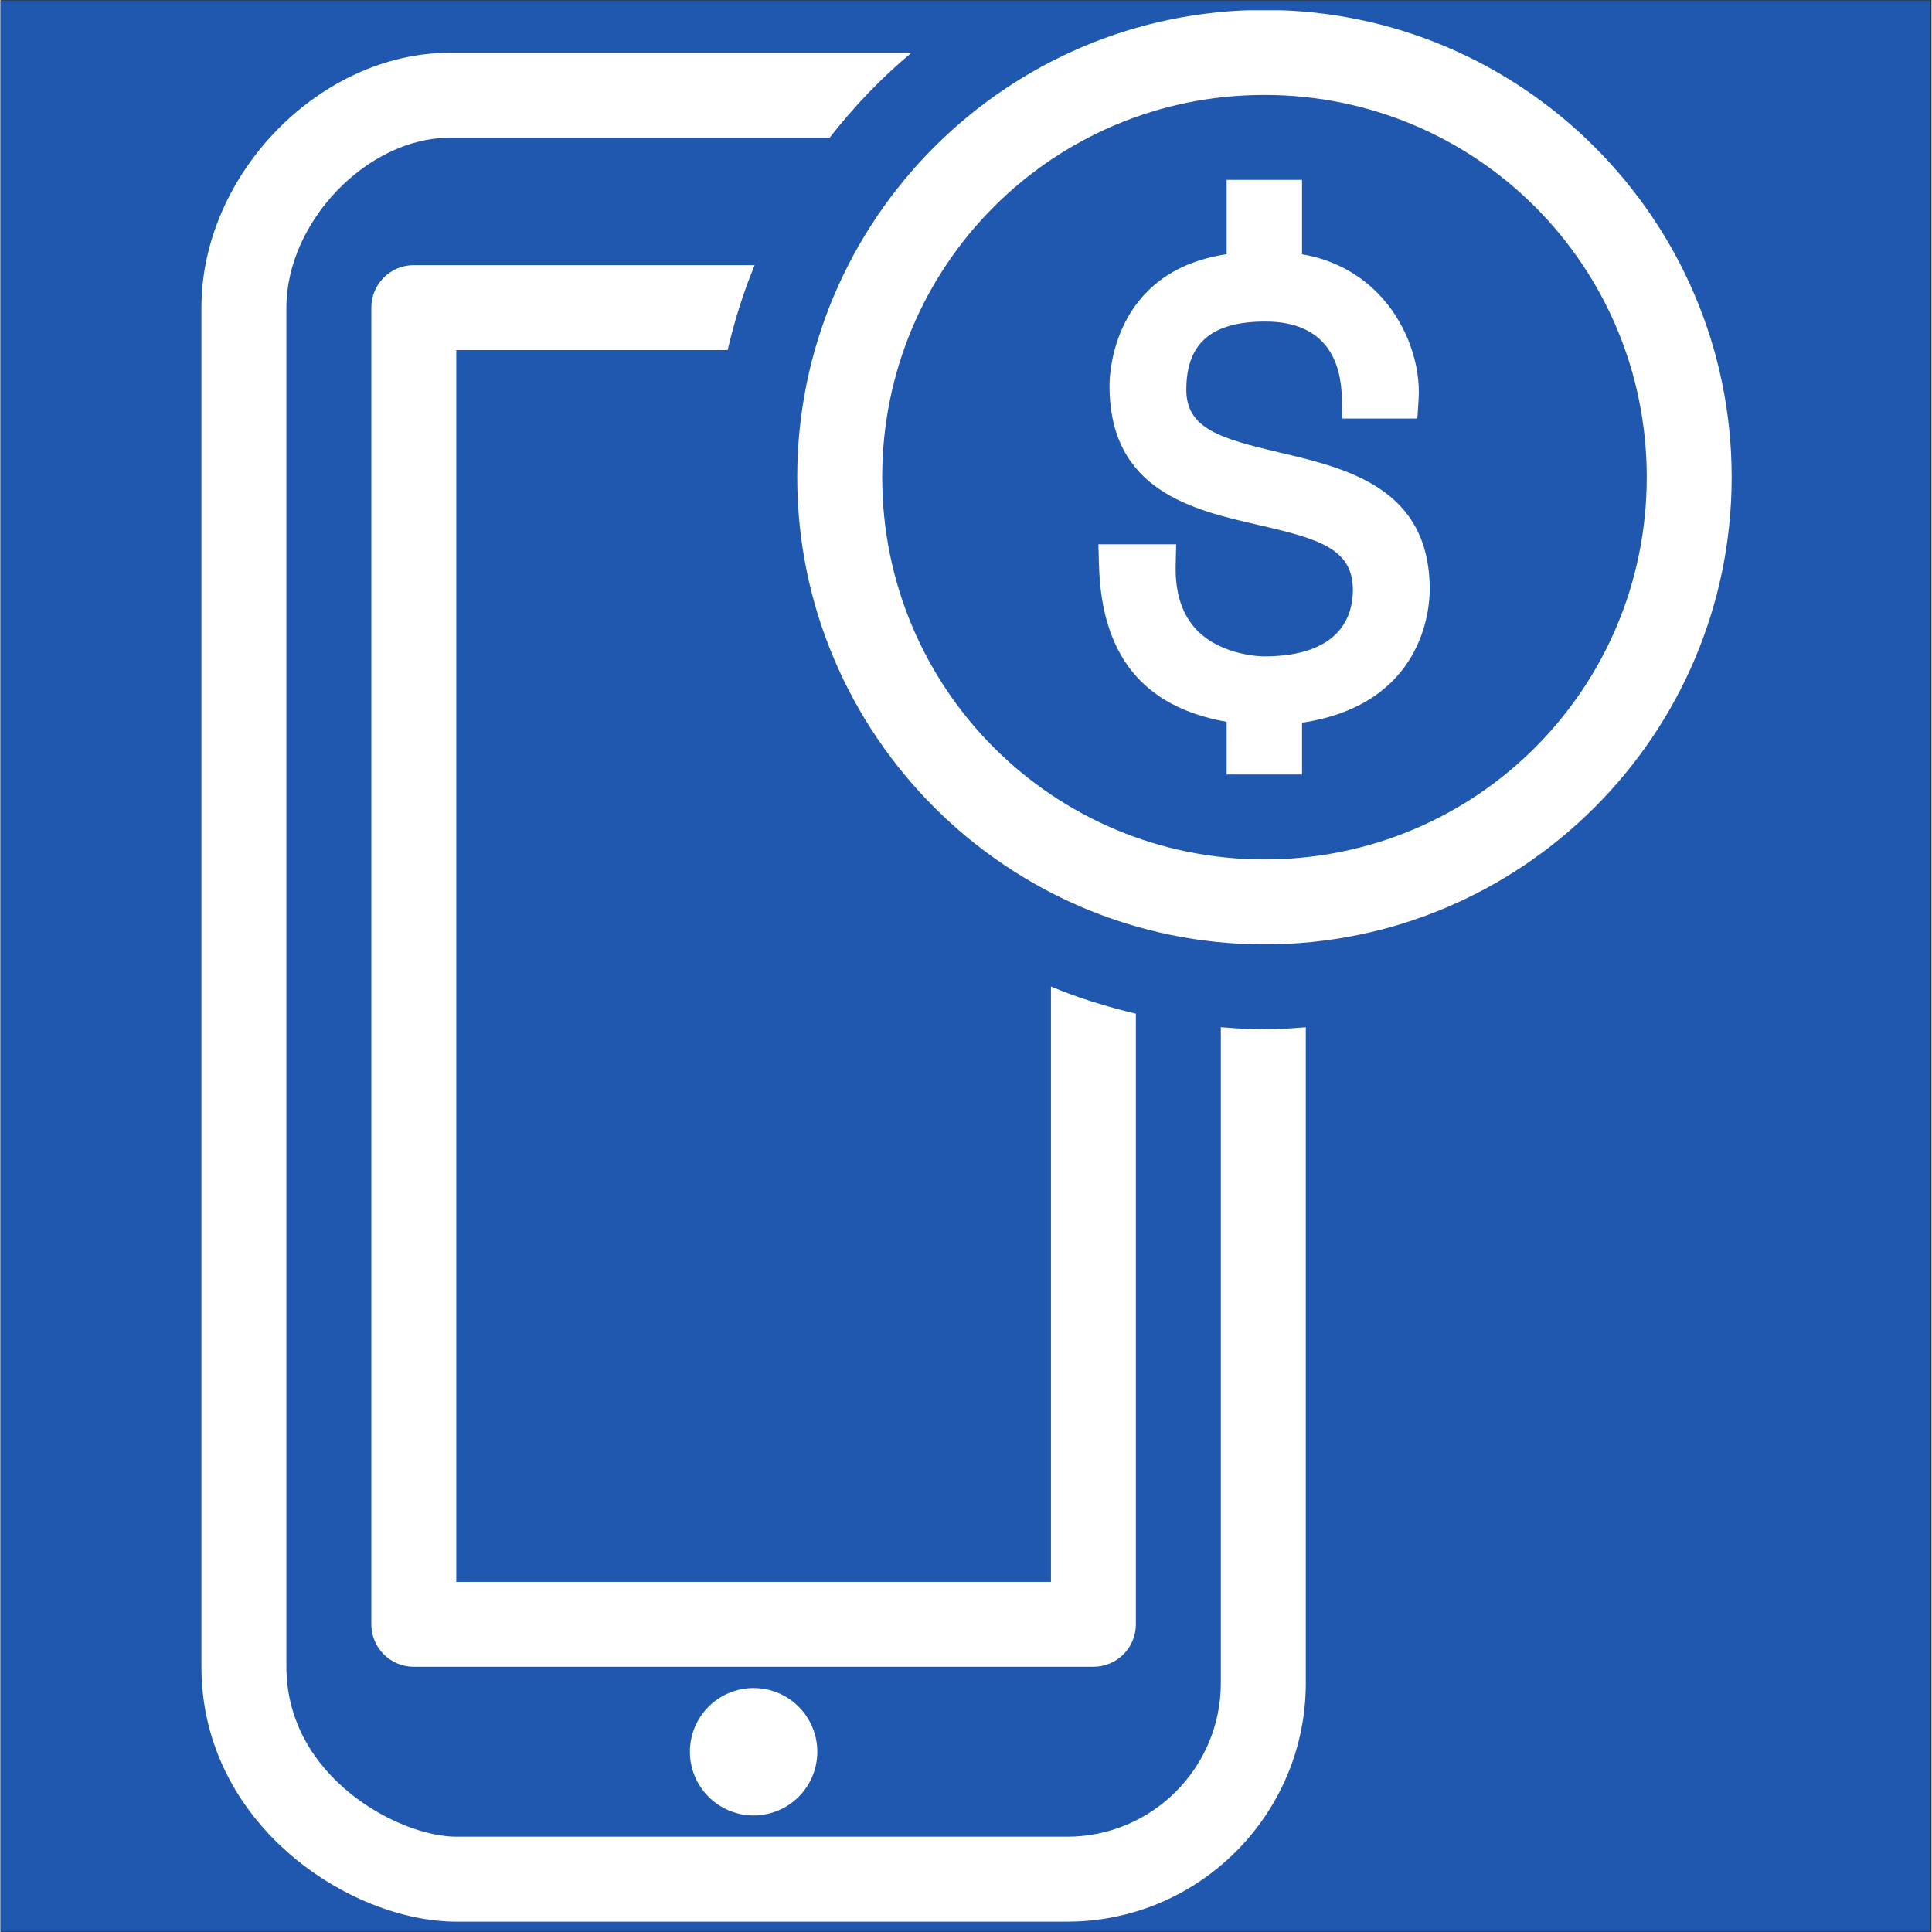 <svg xmlns="http://www.w3.org/2000/svg" xmlns:xlink="http://www.w3.org/1999/xlink" width="300" zoomAndPan="magnify" viewBox="0 0 224.88 225" height="300" preserveAspectRatio="xMidYMid meet" version="1.0"><rect x="0" y="0" width="224.88" height="225" fill="#333333" stroke="none"/><defs><clipPath id="725e3778d9"><path d="M 0 0.059 L 224.762 0.059 L 224.762 224.938 L 0 224.938 Z M 0 0.059 " clip-rule="nonzero"/></clipPath><clipPath id="731c81323a"><path d="M 23.398 1.199 L 201.805 1.199 L 201.805 223.828 L 23.398 223.828 Z M 23.398 1.199 " clip-rule="nonzero"/></clipPath></defs><g clip-path="url(#725e3778d9)"><path fill="#1f58ae" d="M 0 0.059 L 224.879 0.059 L 224.879 224.941 L 0 224.941 Z M 0 0.059 " fill-opacity="1" fill-rule="nonzero"/></g><g clip-path="url(#731c81323a)"><path fill="#ffffff" d="M 147.199 1.16 C 117.207 1.16 92.785 25.578 92.785 55.57 C 92.785 85.566 117.207 109.984 147.199 109.984 C 177.191 109.984 201.609 85.566 201.609 55.57 C 201.609 25.578 177.191 1.16 147.199 1.16 Z M 52.324 6.145 C 37.188 6.145 23.398 20.293 23.398 35.824 L 23.398 194.113 C 23.398 212.5 40.684 223.793 53.078 223.793 L 124.234 223.793 C 139.547 223.793 152.012 211.332 152.012 196.02 L 152.012 119.637 C 150.418 119.754 148.82 119.879 147.199 119.879 C 145.48 119.879 143.797 119.762 142.117 119.625 L 142.117 196.008 C 142.117 205.879 134.098 213.902 124.234 213.902 L 53.078 213.902 C 46.367 213.902 33.293 206.918 33.293 194.113 L 33.293 35.824 C 33.293 25.836 42.719 16.039 52.324 16.039 L 96.555 16.039 C 99.383 12.418 102.559 9.082 106.09 6.145 Z M 147.199 11.055 C 171.844 11.055 191.719 30.926 191.719 55.57 C 191.719 80.219 171.844 100.09 147.199 100.09 C 122.551 100.09 102.68 80.219 102.68 55.57 C 102.68 30.926 122.551 11.055 147.199 11.055 Z M 142.793 20.945 L 142.793 29.602 C 129.543 31.582 129.152 43.516 129.152 44.914 C 129.152 57.164 138.809 59.375 146.582 61.156 C 153.555 62.758 157.496 63.902 157.496 68.711 C 157.496 71.594 156.152 76.441 147.148 76.441 C 146.953 76.441 142.277 76.406 139.344 73.398 C 137.613 71.621 136.777 69.062 136.859 65.785 L 136.918 63.387 L 127.855 63.387 L 127.926 65.785 C 128.215 76.352 133.082 82.348 142.793 84.062 L 142.793 90.199 L 151.574 90.199 L 151.574 84.168 C 165.707 82.039 166.445 70.918 166.445 68.645 C 166.449 56.82 156.785 54.547 149.016 52.711 C 142.039 51.07 138.098 49.914 138.098 45.391 C 138.098 39.973 141.02 37.449 147.297 37.449 C 154.566 37.449 156.152 42.34 156.211 46.441 L 156.25 48.742 L 165.004 48.742 L 165.148 46.566 C 165.422 42.492 163.805 37.949 160.926 34.715 C 158.492 31.988 155.281 30.234 151.574 29.613 L 151.574 20.945 Z M 48.133 30.879 C 45.395 30.879 43.184 33.094 43.184 35.824 L 43.184 189.168 C 43.184 191.898 45.395 194.113 48.133 194.113 L 127.277 194.113 C 130.012 194.113 132.223 191.898 132.223 189.168 L 132.223 118.051 C 128.82 117.242 125.5 116.223 122.332 114.891 L 122.332 184.223 L 53.078 184.223 L 53.078 40.77 L 84.68 40.77 C 85.48 37.367 86.508 34.047 87.828 30.879 Z M 87.703 196.59 C 87.219 196.59 86.734 196.637 86.258 196.73 C 85.777 196.824 85.316 196.965 84.863 197.152 C 84.414 197.34 83.988 197.566 83.582 197.84 C 83.176 198.109 82.801 198.418 82.457 198.762 C 82.113 199.105 81.805 199.48 81.535 199.887 C 81.266 200.293 81.035 200.719 80.848 201.168 C 80.664 201.617 80.523 202.082 80.426 202.562 C 80.332 203.039 80.285 203.52 80.285 204.008 C 80.285 204.496 80.332 204.977 80.426 205.457 C 80.523 205.934 80.664 206.398 80.848 206.848 C 81.035 207.297 81.266 207.727 81.535 208.129 C 81.805 208.535 82.113 208.91 82.457 209.254 C 82.801 209.598 83.176 209.906 83.582 210.176 C 83.988 210.449 84.414 210.676 84.863 210.863 C 85.316 211.051 85.777 211.191 86.258 211.285 C 86.734 211.379 87.219 211.43 87.703 211.43 C 88.191 211.43 88.676 211.379 89.152 211.285 C 89.629 211.191 90.094 211.051 90.543 210.863 C 90.992 210.676 91.422 210.449 91.828 210.176 C 92.23 209.906 92.605 209.598 92.949 209.254 C 93.297 208.91 93.602 208.535 93.875 208.129 C 94.145 207.727 94.371 207.297 94.559 206.848 C 94.746 206.398 94.887 205.934 94.98 205.457 C 95.078 204.977 95.125 204.496 95.125 204.008 C 95.125 203.52 95.078 203.039 94.98 202.562 C 94.887 202.082 94.746 201.617 94.559 201.168 C 94.371 200.719 94.145 200.293 93.875 199.887 C 93.602 199.48 93.297 199.105 92.949 198.762 C 92.605 198.418 92.23 198.109 91.828 197.84 C 91.422 197.566 90.992 197.34 90.543 197.152 C 90.094 196.965 89.629 196.824 89.152 196.73 C 88.676 196.637 88.191 196.59 87.703 196.59 Z M 87.703 196.59 " fill-opacity="1" fill-rule="nonzero"/></g></svg>